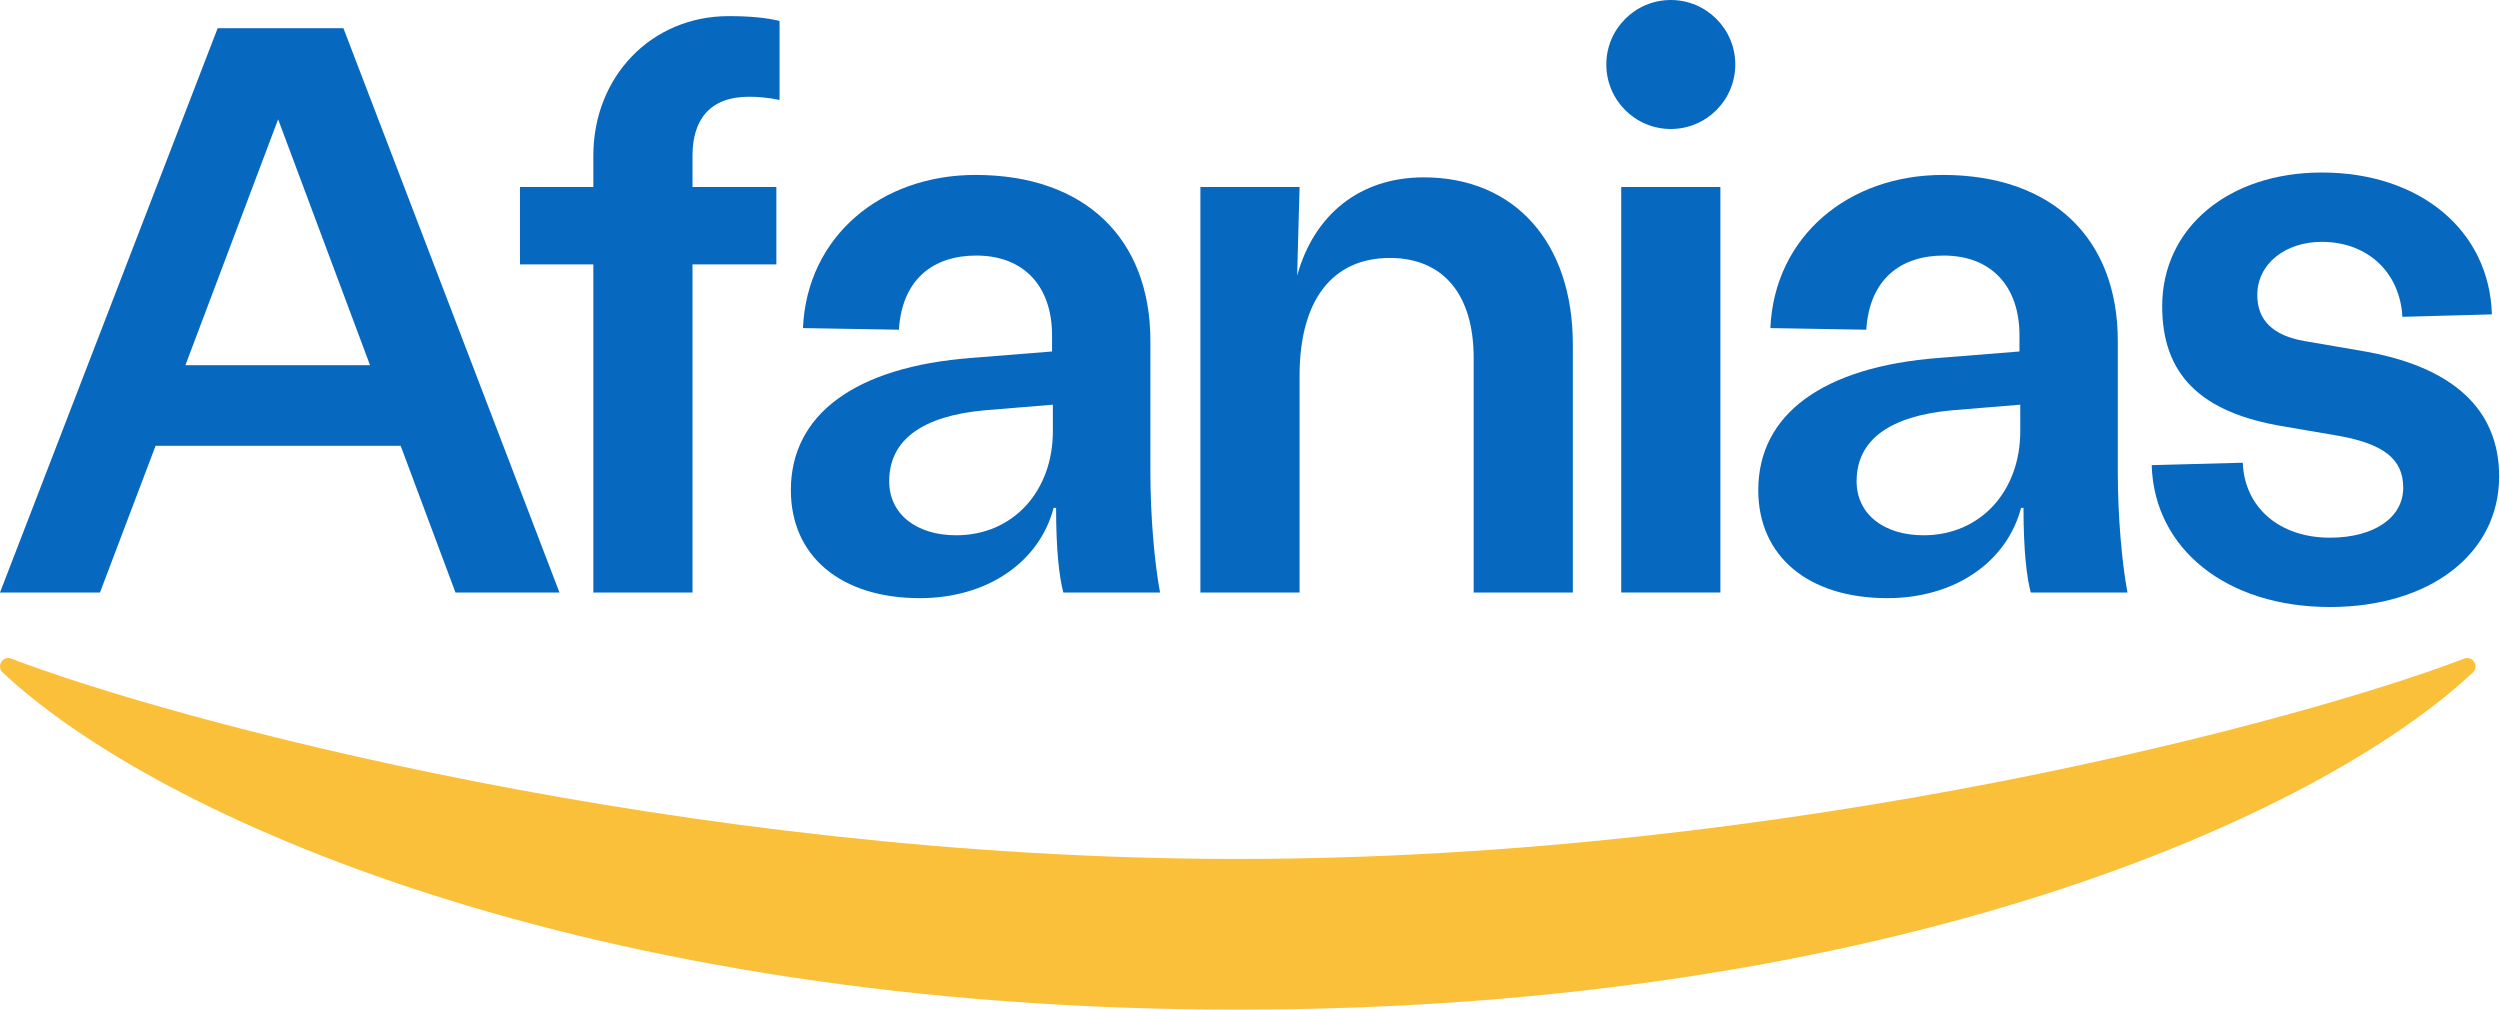 <?xml version="1.0" encoding="UTF-8"?>
<svg width="208px" height="84px" viewBox="0 0 208 84" version="1.1" xmlns="http://www.w3.org/2000/svg" xmlns:xlink="http://www.w3.org/1999/xlink">
    <title>Logo</title>
    <g id="Symbols" stroke="none" stroke-width="1" fill="none" fill-rule="evenodd">
        <g id="header" transform="translate(-16, -48)">
            <g id="Logo" transform="translate(16, 48)">
                <path d="M205.268,54.749 C205.177,54.749 205.091,54.769 205.012,54.8 C205.003,54.804 204.998,54.807 204.991,54.809 C191.928,59.817 149.31,71.464 102.981,71.464 C56.652,71.464 14.035,59.817 0.972,54.809 C0.965,54.807 0.958,54.804 0.951,54.8 C0.872,54.769 0.785,54.749 0.694,54.749 C0.311,54.749 0,55.06 0,55.443 C0,55.631 0.076,55.8 0.197,55.924 C0.204,55.93 0.213,55.937 0.22,55.944 C12.921,67.884 48.574,83.998 102.98,84 L102.981,84 L102.983,84 C157.388,83.998 193.041,67.884 205.743,55.944 C205.75,55.937 205.758,55.93 205.765,55.924 C205.887,55.8 205.962,55.631 205.962,55.443 C205.962,55.06 205.651,54.749 205.268,54.749" id="Fill-1" fill="#FAC039"></path>
                <path d="M30.786,30.383 L23.14,9.927 L15.427,30.383 L30.786,30.383 Z M33.335,37.089 L12.945,37.089 L8.317,49.297 L0,49.297 L18.109,2.348 L28.573,2.348 L46.547,49.297 L37.896,49.297 L33.335,37.089 Z" id="Fill-4" fill="#0768bf"></path>
                <path d="M49.366,21.999 L43.263,21.999 L43.263,15.56 L49.366,15.56 L49.366,12.945 C49.366,6.372 54.195,1.341 60.634,1.341 C62.378,1.341 63.787,1.477 64.86,1.743 L64.86,8.316 C63.921,8.116 63.049,8.049 62.312,8.049 C59.092,8.049 57.617,9.927 57.617,12.945 L57.617,15.56 L64.592,15.56 L64.592,21.999 L57.617,21.999 L57.617,49.297 L49.366,49.297 L49.366,21.999 Z" id="Fill-7" fill="#0768bf"></path>
                <path d="M87.598,35.883 L87.598,33.67 L81.896,34.139 C76.799,34.608 73.981,36.554 73.981,40.04 C73.981,42.791 76.263,44.535 79.549,44.535 C84.311,44.535 87.598,40.845 87.598,35.883 M65.8,40.778 C65.8,34.474 71.166,30.517 80.823,29.779 L87.531,29.243 L87.531,27.901 C87.531,23.811 85.182,21.262 81.225,21.262 C77.672,21.262 75.055,23.206 74.788,27.432 L66.806,27.297 C67.142,19.651 73.312,14.554 81.158,14.554 C90.28,14.554 95.713,19.853 95.713,28.37 L95.713,39.303 C95.713,42.925 96.048,46.815 96.517,49.297 L88.469,49.297 C88.133,48.022 87.866,45.809 87.866,42.254 L87.664,42.254 C86.458,46.815 82.098,49.766 76.532,49.766 C69.957,49.766 65.8,46.278 65.8,40.778" id="Fill-9" fill="#0768bf"></path>
                <path d="M130.859,28.639 L130.859,49.297 L122.609,49.297 L122.609,29.779 C122.609,24.482 120.062,21.462 115.634,21.462 C110.872,21.462 108.124,24.951 108.124,31.255 L108.124,49.297 L99.873,49.297 L99.873,15.561 L108.124,15.561 L107.922,22.938 C109.33,17.841 113.154,14.756 118.452,14.756 C126.031,14.756 130.859,20.189 130.859,28.639" id="Fill-11" fill="#0768bf"></path>
                <polygon id="Fill-13" fill="#0768bf" points="134.886 49.296 143.136 49.296 143.136 15.559 134.886 15.559"></polygon>
                <path d="M168.086,35.883 L168.086,33.67 L162.385,34.139 C157.288,34.608 154.47,36.554 154.47,40.04 C154.47,42.791 156.752,44.535 160.038,44.535 C164.8,44.535 168.086,40.845 168.086,35.883 M146.288,40.778 C146.288,34.474 151.655,30.517 161.312,29.779 L168.02,29.243 L168.02,27.901 C168.02,23.811 165.671,21.262 161.714,21.262 C158.161,21.262 155.543,23.206 155.276,27.432 L147.295,27.297 C147.63,19.651 153.801,14.554 161.647,14.554 C170.769,14.554 176.201,19.853 176.201,28.37 L176.201,39.303 C176.201,42.925 176.537,46.815 177.006,49.297 L168.958,49.297 C168.622,48.022 168.355,45.809 168.355,42.254 L168.153,42.254 C166.946,46.815 162.587,49.766 157.021,49.766 C150.446,49.766 146.288,46.278 146.288,40.778" id="Fill-15" fill="#0768bf"></path>
                <path d="M179.021,38.7 L186.6,38.498 C186.734,42.187 189.618,44.735 193.844,44.735 C197.533,44.735 199.948,43.06 199.948,40.578 C199.948,38.162 198.271,36.956 194.715,36.285 L190.02,35.48 C183.045,34.34 179.894,31.121 179.894,25.486 C179.894,18.915 185.461,14.353 193.173,14.353 C201.355,14.353 207.123,19.182 207.325,26.157 L199.879,26.359 C199.679,22.67 196.995,20.122 193.173,20.122 C190.156,20.122 187.807,21.933 187.807,24.548 C187.807,26.628 189.082,27.901 191.698,28.37 L196.393,29.176 C204.106,30.45 207.929,34.072 207.929,39.638 C207.929,46.077 202.161,50.503 193.844,50.503 C185.259,50.503 179.223,45.675 179.021,38.7" id="Fill-16" fill="#0768bf"></path>
                <path d="M144.376,5.366 C144.376,8.329 141.973,10.732 139.01,10.732 C136.047,10.732 133.646,8.329 133.646,5.366 C133.646,2.403 136.047,-7.10542736e-15 139.01,-7.10542736e-15 C141.973,-7.10542736e-15 144.376,2.403 144.376,5.366" id="Fill-17" fill="#0768bf"></path>
            </g>
        </g>
    </g>
</svg>